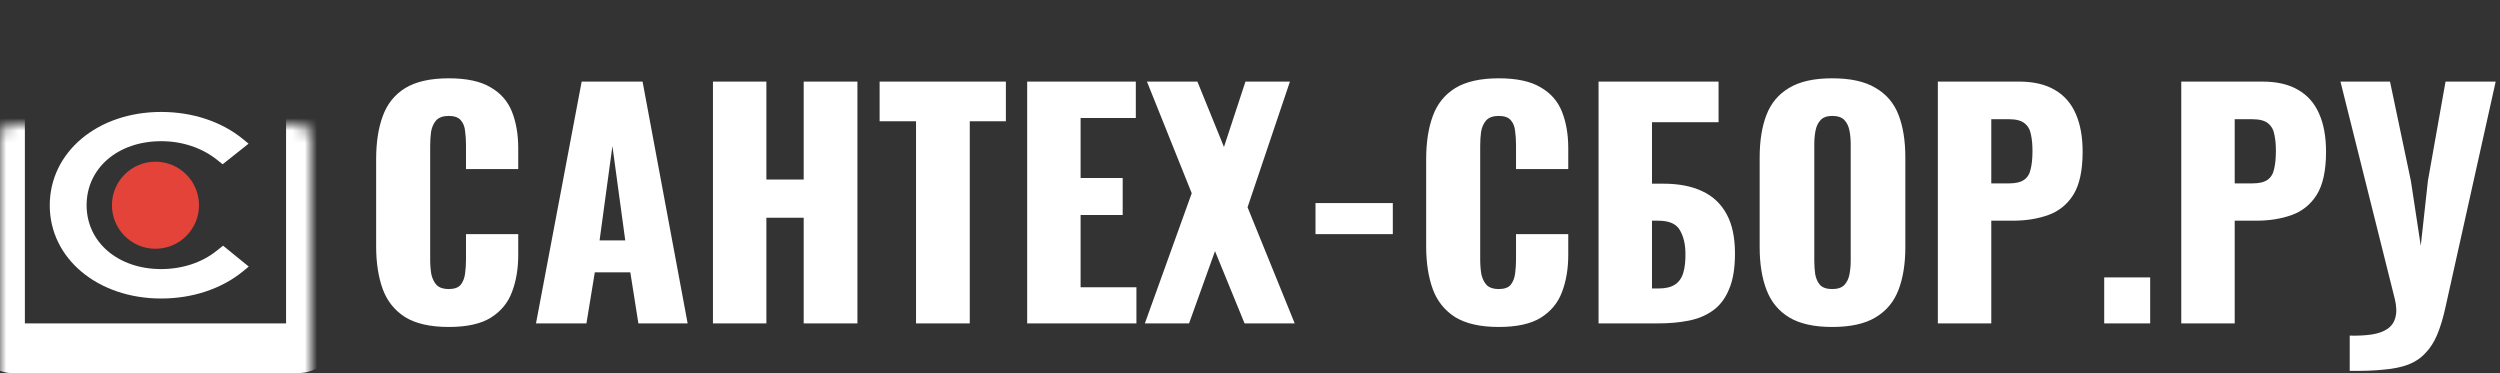 <?xml version="1.0" encoding="UTF-8"?> <svg xmlns="http://www.w3.org/2000/svg" width="201" height="30" viewBox="0 0 201 30" fill="none"><rect x="0" y="0" width="201" height="30" fill="#333333" stroke="none"/> <path d="M36.074 26.288C34.602 26.288 33.434 26.024 32.57 25.496C31.722 24.952 31.122 24.2 30.77 23.24C30.418 22.264 30.242 21.12 30.242 19.808V12.8C30.242 11.456 30.418 10.304 30.77 9.344C31.122 8.368 31.722 7.616 32.57 7.088C33.434 6.56 34.602 6.296 36.074 6.296C37.514 6.296 38.634 6.536 39.434 7.016C40.25 7.48 40.826 8.136 41.162 8.984C41.498 9.832 41.666 10.808 41.666 11.912V13.592H37.466V11.648C37.466 11.264 37.442 10.896 37.394 10.544C37.362 10.192 37.25 9.904 37.058 9.68C36.866 9.44 36.538 9.32 36.074 9.32C35.626 9.32 35.29 9.44 35.066 9.68C34.858 9.92 34.722 10.224 34.658 10.592C34.61 10.944 34.586 11.32 34.586 11.72V20.864C34.586 21.296 34.618 21.696 34.682 22.064C34.762 22.416 34.906 22.704 35.114 22.928C35.338 23.136 35.658 23.24 36.074 23.24C36.522 23.24 36.842 23.128 37.034 22.904C37.226 22.664 37.346 22.36 37.394 21.992C37.442 21.624 37.466 21.248 37.466 20.864V18.824H41.666V20.504C41.666 21.608 41.498 22.6 41.162 23.48C40.842 24.344 40.274 25.032 39.458 25.544C38.658 26.04 37.53 26.288 36.074 26.288ZM43.094 26L46.766 6.56H51.662L55.286 26H51.326L50.678 21.896H47.822L47.15 26H43.094ZM48.206 19.328H50.27L49.238 11.744L48.206 19.328ZM57.321 26V6.56H61.617V14.432H64.617V6.56H68.937V26H64.617V17.504H61.617V26H57.321ZM73.649 26V9.752H70.721V6.56H80.873V9.752H77.969V26H73.649ZM82.585 26V6.56H91.32V9.488H86.88V14.312H90.264V17.288H86.88V23.096H91.368V26H82.585ZM92.047 26L95.815 15.536L92.215 6.56H96.271L98.407 11.816L100.135 6.56H103.711L100.303 16.664L104.095 26H100.063L97.687 20.192L95.599 26H92.047ZM105.766 18.824V16.328H111.982V18.824H105.766ZM120.496 26.288C119.024 26.288 117.856 26.024 116.992 25.496C116.144 24.952 115.544 24.2 115.192 23.24C114.84 22.264 114.664 21.12 114.664 19.808V12.8C114.664 11.456 114.84 10.304 115.192 9.344C115.544 8.368 116.144 7.616 116.992 7.088C117.856 6.56 119.024 6.296 120.496 6.296C121.936 6.296 123.056 6.536 123.856 7.016C124.672 7.48 125.248 8.136 125.584 8.984C125.92 9.832 126.088 10.808 126.088 11.912V13.592H121.888V11.648C121.888 11.264 121.864 10.896 121.816 10.544C121.784 10.192 121.672 9.904 121.48 9.68C121.288 9.44 120.96 9.32 120.496 9.32C120.048 9.32 119.712 9.44 119.488 9.68C119.28 9.92 119.144 10.224 119.08 10.592C119.032 10.944 119.008 11.32 119.008 11.72V20.864C119.008 21.296 119.04 21.696 119.104 22.064C119.184 22.416 119.328 22.704 119.536 22.928C119.76 23.136 120.08 23.24 120.496 23.24C120.944 23.24 121.264 23.128 121.456 22.904C121.648 22.664 121.768 22.36 121.816 21.992C121.864 21.624 121.888 21.248 121.888 20.864V18.824H126.088V20.504C126.088 21.608 125.92 22.6 125.584 23.48C125.264 24.344 124.696 25.032 123.88 25.544C123.08 26.04 121.952 26.288 120.496 26.288ZM128.524 26V6.56H138.172V9.824H132.82V14.768H133.732C134.964 14.768 136.004 14.968 136.852 15.368C137.716 15.768 138.372 16.384 138.82 17.216C139.268 18.032 139.492 19.088 139.492 20.384C139.492 21.568 139.332 22.528 139.012 23.264C138.708 24 138.276 24.568 137.716 24.968C137.156 25.368 136.5 25.64 135.748 25.784C135.012 25.928 134.212 26 133.348 26H128.524ZM132.82 23.192H133.372C133.916 23.192 134.348 23.088 134.668 22.88C134.988 22.672 135.212 22.352 135.34 21.92C135.468 21.488 135.524 20.944 135.508 20.288C135.492 19.568 135.34 18.968 135.052 18.488C134.764 17.992 134.188 17.744 133.324 17.744H132.82V23.192ZM147.309 26.288C145.853 26.288 144.701 26.032 143.853 25.52C143.005 25.008 142.397 24.272 142.029 23.312C141.661 22.352 141.477 21.208 141.477 19.88V12.656C141.477 11.312 141.661 10.168 142.029 9.224C142.397 8.28 143.005 7.56 143.853 7.064C144.701 6.552 145.853 6.296 147.309 6.296C148.781 6.296 149.941 6.552 150.789 7.064C151.653 7.56 152.269 8.28 152.637 9.224C153.005 10.168 153.189 11.312 153.189 12.656V19.88C153.189 21.208 153.005 22.352 152.637 23.312C152.269 24.272 151.653 25.008 150.789 25.52C149.941 26.032 148.781 26.288 147.309 26.288ZM147.309 23.24C147.757 23.24 148.085 23.128 148.293 22.904C148.501 22.68 148.637 22.392 148.701 22.04C148.765 21.688 148.797 21.328 148.797 20.96V11.6C148.797 11.216 148.765 10.856 148.701 10.52C148.637 10.168 148.501 9.88 148.293 9.656C148.085 9.432 147.757 9.32 147.309 9.32C146.893 9.32 146.581 9.432 146.373 9.656C146.165 9.88 146.029 10.168 145.965 10.52C145.901 10.856 145.869 11.216 145.869 11.6V20.96C145.869 21.328 145.893 21.688 145.941 22.04C146.005 22.392 146.133 22.68 146.325 22.904C146.533 23.128 146.861 23.24 147.309 23.24ZM155.803 26V6.56H162.331C163.499 6.56 164.459 6.784 165.211 7.232C165.963 7.664 166.523 8.304 166.891 9.152C167.259 9.984 167.443 11 167.443 12.2C167.443 13.704 167.195 14.856 166.699 15.656C166.203 16.44 165.531 16.984 164.683 17.288C163.835 17.592 162.883 17.744 161.827 17.744H160.099V26H155.803ZM160.099 14.744H161.539C162.067 14.744 162.467 14.648 162.739 14.456C163.011 14.264 163.187 13.976 163.267 13.592C163.363 13.208 163.411 12.72 163.411 12.128C163.411 11.632 163.371 11.2 163.291 10.832C163.227 10.448 163.059 10.144 162.787 9.92C162.515 9.696 162.091 9.584 161.515 9.584H160.099V14.744ZM169.178 26V22.304H172.874V26H169.178ZM175.374 26V6.56H181.902C183.07 6.56 184.03 6.784 184.782 7.232C185.534 7.664 186.094 8.304 186.462 9.152C186.83 9.984 187.014 11 187.014 12.2C187.014 13.704 186.766 14.856 186.27 15.656C185.774 16.44 185.102 16.984 184.254 17.288C183.406 17.592 182.454 17.744 181.398 17.744H179.67V26H175.374ZM179.67 14.744H181.11C181.638 14.744 182.038 14.648 182.31 14.456C182.582 14.264 182.758 13.976 182.838 13.592C182.934 13.208 182.982 12.72 182.982 12.128C182.982 11.632 182.942 11.2 182.862 10.832C182.798 10.448 182.63 10.144 182.358 9.92C182.086 9.696 181.662 9.584 181.086 9.584H179.67V14.744ZM188.917 29.816V26.984C189.605 27 190.205 26.968 190.717 26.888C191.229 26.808 191.645 26.656 191.965 26.432C192.285 26.208 192.493 25.904 192.589 25.52C192.701 25.12 192.685 24.624 192.541 24.032L188.173 6.56H192.157L193.837 14.552L194.629 19.76L195.205 14.528L196.621 6.56H200.653L196.621 24.68C196.429 25.56 196.205 26.304 195.949 26.912C195.693 27.52 195.373 28.016 194.989 28.4C194.621 28.8 194.165 29.104 193.621 29.312C193.077 29.52 192.413 29.656 191.629 29.72C190.861 29.8 189.957 29.832 188.917 29.816Z" fill="white"></path> <mask id="path-2-inside-1_135_833" fill="white"> <rect y="5" width="25" height="23" rx="1"></rect> </mask> <rect y="5" width="25" height="23" rx="1" stroke="white" stroke-width="4" mask="url(#path-2-inside-1_135_833)"></rect> <path d="M17.442 20.142C16.259 21.11 14.65 21.634 12.957 21.634C9.486 21.634 6.963 19.469 6.963 16.499C6.963 13.515 9.486 11.352 12.957 11.352C14.62 11.346 16.222 11.876 17.427 12.83L17.901 13.207L19.983 11.553L19.526 11.176C17.799 9.765 15.463 9 12.957 9C7.843 9 4 12.225 4 16.513C4 20.786 7.861 24 12.957 24C15.48 24 17.816 23.221 19.543 21.809L20 21.432L17.934 19.753L17.444 20.142H17.442Z" fill="white"></path> <circle cx="12.5" cy="16.5" r="3.5" fill="#E44339"></circle> </svg> 
